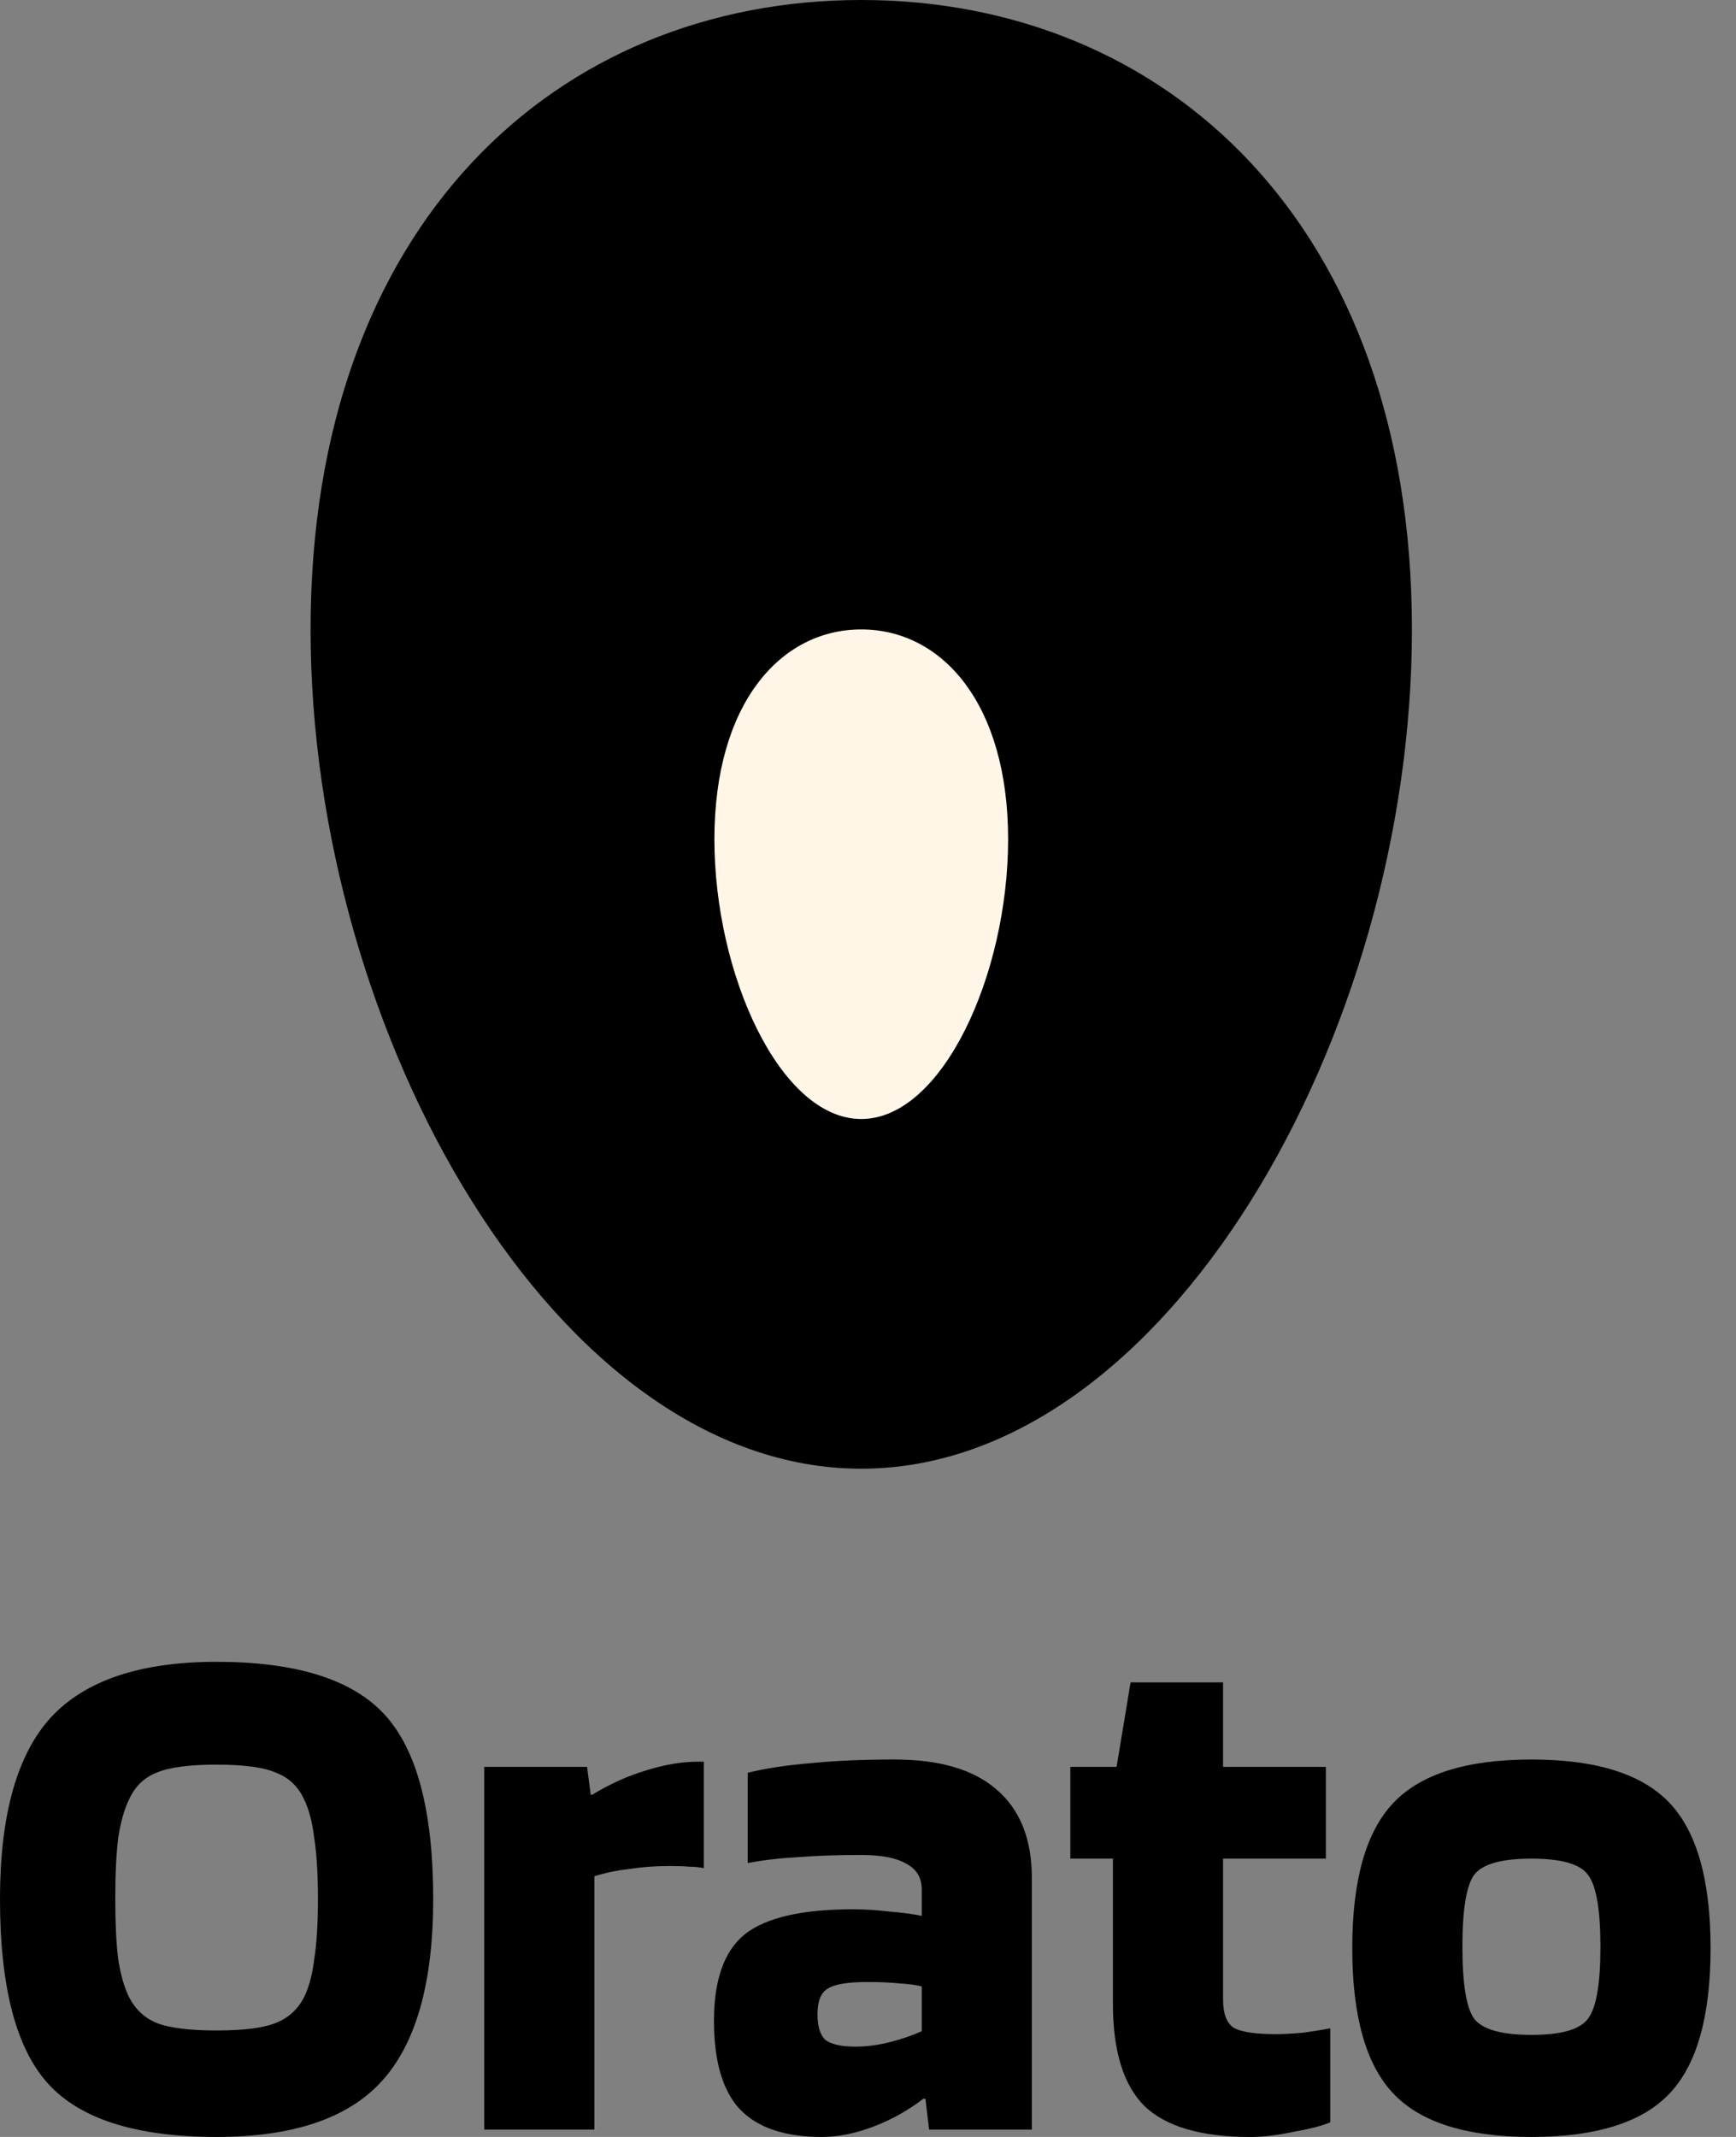 <svg width="65" height="80" viewBox="0 0 65 80" fill="none" xmlns="http://www.w3.org/2000/svg">
<rect x="0" y="0" width="65" height="80" fill="#808080" stroke="none"/>
<path d="M52.866 23.564C52.866 38.747 43.635 54.983 32.247 54.983C20.86 54.983 11.629 38.747 11.629 23.564C11.629 8.381 20.86 0 32.247 0C43.635 0 52.866 8.381 52.866 23.564Z" fill="black"/>
<path d="M37.746 31.419C37.746 36.48 35.284 41.892 32.247 41.892C29.211 41.892 26.749 36.48 26.749 31.419C26.749 26.358 29.211 23.564 32.247 23.564C35.284 23.564 37.746 26.358 37.746 31.419Z" fill="#FFF6E8"/>
<path d="M64.048 72.935C64.048 75.483 63.535 77.297 62.509 78.378C61.482 79.46 59.76 80 57.34 80C54.921 80 53.198 79.46 52.172 78.378C51.145 77.297 50.632 75.483 50.632 72.935C50.632 70.387 51.145 68.573 52.172 67.492C53.198 66.41 54.921 65.87 57.34 65.87C59.76 65.87 61.482 66.41 62.509 67.492C63.535 68.573 64.048 70.387 64.048 72.935ZM54.756 72.88C54.756 74.273 54.903 75.171 55.196 75.574C55.508 75.977 56.222 76.179 57.34 76.179C58.458 76.179 59.164 75.977 59.457 75.574C59.769 75.171 59.924 74.273 59.924 72.88C59.924 71.487 59.769 70.589 59.457 70.186C59.164 69.783 58.458 69.581 57.34 69.581C56.222 69.581 55.508 69.783 55.196 70.186C54.903 70.589 54.756 71.487 54.756 72.88Z" fill="black"/>
<path d="M41.671 69.581H40.076V66.145H41.808L42.331 62.983H45.794V66.145H49.643V69.581H45.794V74.86C45.794 75.373 45.923 75.721 46.179 75.904C46.454 76.069 46.986 76.152 47.774 76.152C48.049 76.152 48.388 76.133 48.791 76.097C49.194 76.042 49.533 75.987 49.808 75.932V79.451C49.515 79.579 49.057 79.698 48.434 79.808C47.829 79.936 47.288 80.001 46.812 80.001C44.979 80.001 43.659 79.616 42.853 78.846C42.065 78.058 41.671 76.784 41.671 75.025V69.581Z" fill="black"/>
<path d="M30.774 80C29.381 80 28.355 79.652 27.695 78.956C27.053 78.259 26.733 77.159 26.733 75.657C26.733 74.117 27.117 73.036 27.887 72.413C28.675 71.79 30.022 71.478 31.928 71.478C32.368 71.478 32.817 71.505 33.276 71.56C33.752 71.597 34.164 71.652 34.513 71.725V70.736C34.513 70.296 34.32 69.975 33.935 69.773C33.569 69.553 33.001 69.444 32.231 69.444C31.351 69.444 30.563 69.471 29.867 69.526C29.189 69.563 28.565 69.636 27.997 69.746V66.365C28.675 66.2 29.463 66.08 30.361 66.007C31.259 65.915 32.304 65.87 33.495 65.87C35.182 65.87 36.455 66.245 37.317 66.997C38.197 67.748 38.636 68.857 38.636 70.323V79.725H34.788L34.65 78.571H34.568C33.999 79.01 33.376 79.359 32.698 79.615C32.02 79.872 31.379 80 30.774 80ZM32.478 74.2C31.745 74.2 31.25 74.282 30.994 74.447C30.737 74.594 30.609 74.914 30.609 75.409C30.609 75.867 30.71 76.188 30.911 76.371C31.131 76.536 31.507 76.619 32.038 76.619C32.442 76.619 32.863 76.564 33.303 76.454C33.743 76.344 34.146 76.206 34.513 76.041V74.365C34.293 74.309 34.018 74.273 33.688 74.254C33.358 74.218 32.955 74.2 32.478 74.2Z" fill="black"/>
<path d="M22.256 79.725H18.132V66.145H21.981L22.118 67.189H22.173C22.833 66.786 23.502 66.484 24.18 66.282C24.877 66.062 25.527 65.952 26.132 65.952H26.352V69.938C26.187 69.902 26.004 69.883 25.802 69.883C25.619 69.865 25.381 69.856 25.087 69.856C24.556 69.856 24.052 69.893 23.576 69.966C23.099 70.021 22.659 70.112 22.256 70.241V79.725Z" fill="black"/>
<path d="M16.22 71.093C16.22 74.227 15.579 76.5 14.296 77.911C13.031 79.304 10.969 80 8.11 80C5.123 80 3.024 79.341 1.814 78.021C0.605 76.701 0 74.392 0 71.093C0 67.959 0.632 65.696 1.897 64.303C3.18 62.91 5.251 62.213 8.11 62.213C11.097 62.213 13.196 62.873 14.405 64.193C15.615 65.512 16.22 67.812 16.22 71.093ZM4.838 74.777C5.077 75.235 5.425 75.556 5.883 75.739C6.36 75.922 7.102 76.014 8.11 76.014C9.118 76.014 9.851 75.922 10.309 75.739C10.786 75.556 11.143 75.235 11.381 74.777C11.565 74.41 11.693 73.934 11.766 73.347C11.858 72.761 11.904 72.01 11.904 71.093C11.904 70.158 11.858 69.398 11.766 68.811C11.693 68.207 11.565 67.721 11.381 67.354C11.162 66.878 10.813 66.548 10.337 66.365C9.879 66.163 9.136 66.062 8.11 66.062C7.084 66.062 6.332 66.163 5.856 66.365C5.397 66.548 5.058 66.878 4.838 67.354C4.655 67.721 4.518 68.207 4.426 68.811C4.353 69.398 4.316 70.158 4.316 71.093C4.316 72.01 4.353 72.761 4.426 73.347C4.518 73.934 4.655 74.41 4.838 74.777Z" fill="black"/>
</svg>

